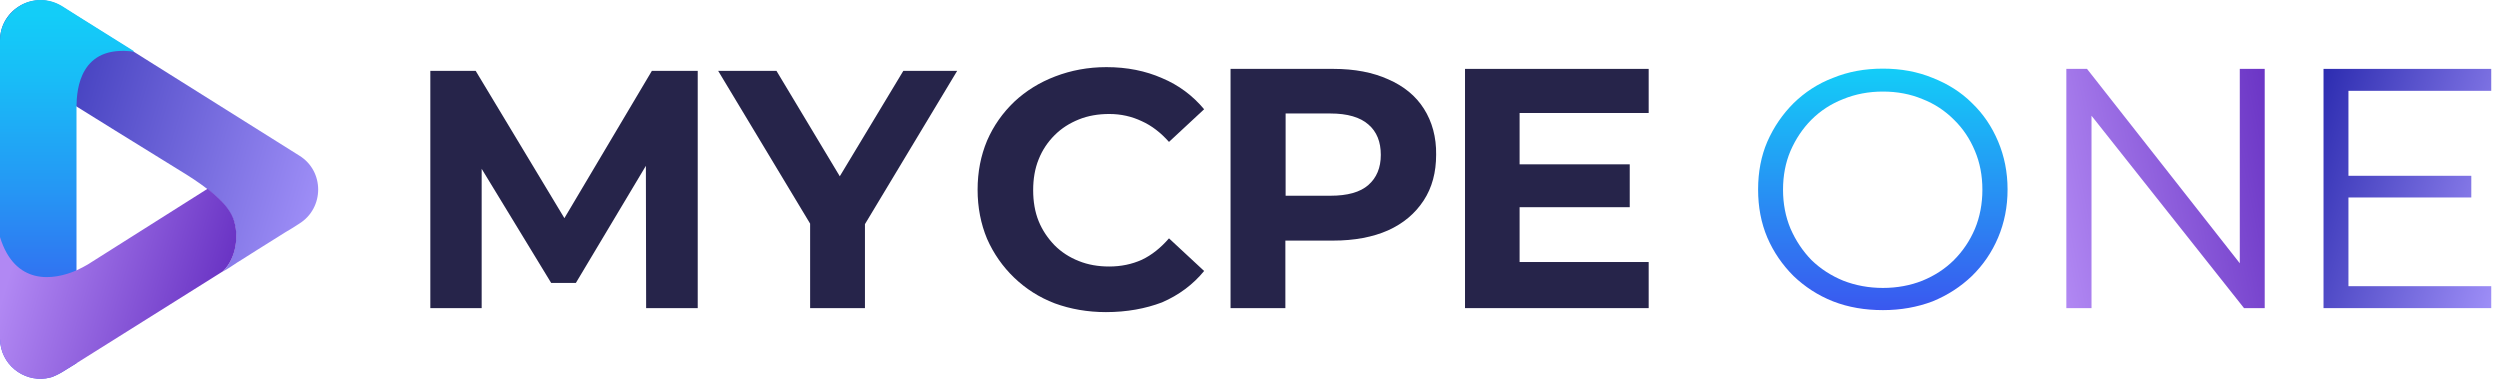 <svg width="198" height="30" viewBox="0 0 198 30" fill="none" xmlns="http://www.w3.org/2000/svg">
<path d="M23.704 17.712C23.349 17.949 22.994 18.166 22.619 18.383C21.869 18.857 21.119 19.331 20.349 19.805C19.954 20.061 19.559 20.298 19.165 20.555C18.908 20.712 18.651 20.87 18.395 21.048C18.158 21.206 17.901 21.364 17.665 21.502L17.684 21.482C18.691 20.436 18.967 18.62 18.454 17.318C18.119 16.469 17.428 15.818 16.757 15.245C16.658 15.146 16.54 15.068 16.421 14.969C15.73 14.436 15 13.962 14.25 13.508C12.513 12.443 10.796 11.377 9.079 10.311C7.993 9.64 6.928 8.969 5.842 8.298C4.875 7.686 3.888 7.074 2.921 6.462C2.211 6.028 1.5 5.574 0.809 5.14C0.533 4.962 0.257 4.804 0 4.627V3.225C0 0.699 2.763 -0.821 4.895 0.521L23.704 12.324C25.698 13.548 25.698 16.469 23.704 17.712Z" fill="url(#paint0_linear_7726_38242)"/>
<path d="M10.618 4.094C6.316 3.502 6.079 7.114 6.059 8.396C6.059 8.535 6.059 8.633 6.059 8.712V28.765L4.974 29.436L4.875 29.495C4.737 29.574 4.599 29.653 4.461 29.712C4.421 29.732 4.401 29.752 4.362 29.752C4.322 29.772 4.283 29.791 4.243 29.811C4.105 29.87 3.967 29.91 3.829 29.93C3.77 29.949 3.691 29.949 3.632 29.969C1.836 30.226 0.039 28.864 0 26.851V18.778V3.206C0 2.495 0.217 1.863 0.592 1.37C0.671 1.252 0.77 1.133 0.888 1.015C1.066 0.817 1.263 0.66 1.48 0.521C1.559 0.462 1.658 0.423 1.737 0.363C2.684 -0.13 3.868 -0.15 4.915 0.482L6.099 1.232L10.579 4.035L10.618 4.094Z" fill="url(#paint1_linear_7726_38242)"/>
<path d="M17.684 21.462L17.665 21.482L6.059 28.765L4.974 29.436L4.875 29.495C4.737 29.574 4.599 29.653 4.461 29.712C4.421 29.732 4.401 29.752 4.362 29.752C4.322 29.772 4.283 29.791 4.243 29.811C4.105 29.87 3.967 29.91 3.829 29.93C3.75 29.949 3.691 29.949 3.632 29.969C1.836 30.226 0.039 28.864 0 26.851V18.778C1.184 22.607 4.204 22.232 6.079 21.403C6.415 21.245 6.711 21.087 6.947 20.949L16.441 14.949C16.559 15.028 16.658 15.127 16.776 15.225C17.448 15.798 18.158 16.469 18.474 17.298C18.967 18.62 18.711 20.436 17.684 21.462Z" fill="url(#paint2_linear_7726_38242)"/>
<path d="M130.575 20.752V24.403H116.029V5.456H130.575V8.949H120.352V13.015H129.075V16.41H120.352V20.752H130.575Z" fill="#26244A"/>
<path d="M112.775 8.614C112.124 7.587 111.176 6.818 109.953 6.285C108.729 5.732 107.288 5.456 105.61 5.456H97.459V24.403H101.801V19.055H105.591C107.268 19.055 108.729 18.778 109.933 18.245C111.156 17.693 112.084 16.903 112.755 15.877C113.426 14.851 113.742 13.647 113.742 12.245C113.762 10.864 113.426 9.64 112.775 8.614ZM108.374 14.653C107.722 15.226 106.716 15.502 105.374 15.502H101.821V8.989H105.374C106.716 8.989 107.722 9.285 108.374 9.857C109.045 10.43 109.36 11.239 109.36 12.265C109.36 13.291 109.025 14.081 108.374 14.653Z" fill="#26244A"/>
<path d="M87.59 24.719C86.15 24.719 84.788 24.482 83.544 24.028C82.301 23.555 81.235 22.864 80.327 21.995C79.419 21.127 78.689 20.081 78.176 18.916C77.682 17.732 77.426 16.429 77.426 15.028C77.426 13.607 77.682 12.324 78.176 11.14C78.689 9.956 79.419 8.929 80.327 8.061C81.255 7.193 82.34 6.521 83.584 6.048C84.827 5.574 86.169 5.317 87.63 5.317C89.268 5.317 90.728 5.614 92.031 6.186C93.353 6.739 94.459 7.568 95.367 8.653L92.584 11.239C91.933 10.508 91.222 9.956 90.433 9.6C89.643 9.225 88.794 9.028 87.847 9.028C86.978 9.028 86.169 9.166 85.439 9.462C84.709 9.758 84.077 10.153 83.525 10.706C82.992 11.239 82.557 11.87 82.261 12.62C81.965 13.351 81.827 14.16 81.827 15.068C81.827 15.956 81.965 16.785 82.261 17.515C82.557 18.245 82.992 18.877 83.525 19.43C84.057 19.962 84.689 20.377 85.439 20.673C86.169 20.969 86.978 21.107 87.847 21.107C88.775 21.107 89.643 20.93 90.433 20.574C91.222 20.199 91.933 19.627 92.584 18.877L95.367 21.462C94.479 22.548 93.353 23.377 92.031 23.949C90.728 24.443 89.248 24.719 87.59 24.719Z" fill="#26244A"/>
<path d="M75.807 5.613L68.504 17.752V24.403H64.162V17.712L56.879 5.613H61.497L66.511 13.962L71.543 5.613H75.807Z" fill="#26244A"/>
<path d="M55.26 24.403H51.174L51.154 13.133L45.608 22.41H43.654L38.148 13.37V24.403H34.082V5.613H37.674L44.7 17.278L51.628 5.613H55.26V24.403Z" fill="#26244A"/>
<path d="M158.249 11.199C157.756 10.034 157.084 9.028 156.177 8.159C155.308 7.291 154.262 6.64 153.058 6.166C151.854 5.673 150.552 5.436 149.13 5.436C147.69 5.436 146.387 5.673 145.183 6.166C143.979 6.62 142.933 7.311 142.045 8.179C141.176 9.048 140.486 10.054 139.972 11.219C139.479 12.364 139.242 13.627 139.242 15.008C139.242 16.39 139.479 17.653 139.972 18.817C140.466 19.962 141.157 20.969 142.045 21.857C142.933 22.706 143.979 23.396 145.183 23.87C146.407 24.344 147.709 24.561 149.13 24.561C150.552 24.561 151.854 24.324 153.058 23.87C154.262 23.377 155.288 22.706 156.177 21.857C157.065 20.989 157.756 19.982 158.249 18.817C158.742 17.653 158.999 16.39 158.999 15.008C158.999 13.627 158.742 12.364 158.249 11.199ZM156.413 18.127C156.019 19.054 155.466 19.883 154.755 20.594C154.065 21.285 153.216 21.837 152.249 22.232C151.302 22.607 150.255 22.804 149.13 22.804C148.005 22.804 146.959 22.607 145.992 22.232C145.025 21.837 144.176 21.285 143.466 20.594C142.775 19.883 142.222 19.054 141.808 18.107C141.413 17.16 141.216 16.133 141.216 15.028C141.216 13.903 141.413 12.877 141.808 11.949C142.222 11.002 142.775 10.173 143.466 9.482C144.176 8.771 145.025 8.219 145.992 7.844C146.959 7.449 148.005 7.252 149.13 7.252C150.255 7.252 151.302 7.449 152.249 7.844C153.216 8.219 154.045 8.771 154.755 9.482C155.466 10.173 156.019 11.002 156.413 11.949C156.808 12.877 157.005 13.903 157.005 15.028C157.005 16.133 156.808 17.179 156.413 18.127Z" fill="url(#paint3_linear_7726_38242)"/>
<path d="M179.365 5.456V24.403H177.727L165.648 9.166V24.403H163.654V5.456H165.292L177.391 20.851V5.456H179.365Z" fill="url(#paint4_linear_7726_38242)"/>
<path d="M197.306 22.666V24.403H184.023V5.456H197.306V7.193H185.997V13.923H195.727V15.64H185.997V22.666H197.306Z" fill="url(#paint5_linear_7726_38242)"/>
<defs>
<linearGradient id="paint0_linear_7726_38242" x1="25.297" y1="15.142" x2="-1.336" y2="7.155" gradientUnits="userSpaceOnUse">
<stop stop-color="#9E8EF7"/>
<stop offset="1" stop-color="#2C2CB0"/>
</linearGradient>
<linearGradient id="paint1_linear_7726_38242" x1="5.305" y1="1.181" x2="5.305" y2="27.313" gradientUnits="userSpaceOnUse">
<stop stop-color="#13CDF8"/>
<stop offset="0.18" stop-color="#18BEF7"/>
<stop offset="0.527" stop-color="#2597F4"/>
<stop offset="1" stop-color="#3A58EF"/>
</linearGradient>
<linearGradient id="paint2_linear_7726_38242" x1="16.874" y1="24.665" x2="1.261" y2="19.983" gradientUnits="userSpaceOnUse">
<stop stop-color="#6B35C5"/>
<stop offset="1" stop-color="#B188F3"/>
</linearGradient>
<linearGradient id="paint3_linear_7726_38242" x1="149.13" y1="5.452" x2="149.13" y2="24.565" gradientUnits="userSpaceOnUse">
<stop stop-color="#13CDF8"/>
<stop offset="1" stop-color="#3A58EF"/>
</linearGradient>
<linearGradient id="paint4_linear_7726_38242" x1="180.884" y1="13.043" x2="162.128" y2="16.816" gradientUnits="userSpaceOnUse">
<stop stop-color="#6B35C5"/>
<stop offset="1" stop-color="#B188F3"/>
</linearGradient>
<linearGradient id="paint5_linear_7726_38242" x1="199.466" y1="17.827" x2="181.852" y2="12.031" gradientUnits="userSpaceOnUse">
<stop stop-color="#9E8EF7"/>
<stop offset="1" stop-color="#2C2CB0"/>
</linearGradient>
</defs>
</svg>
